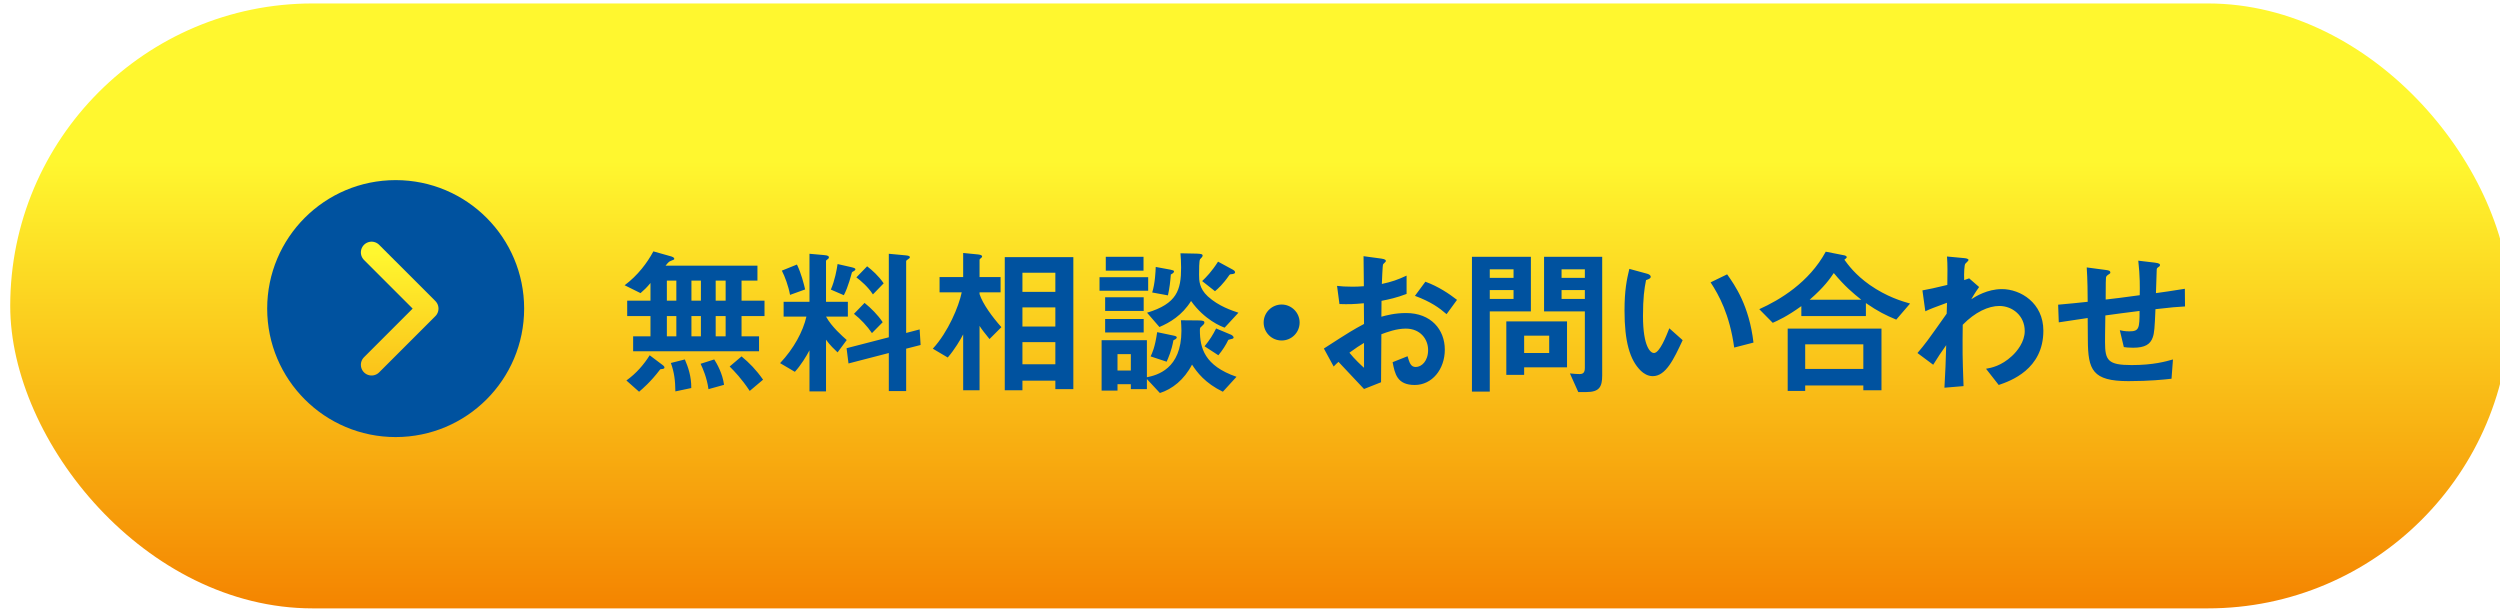 <svg width="467" height="114" viewBox="0 0 467 114" fill="none" xmlns="http://www.w3.org/2000/svg">
<g filter="url(#filter0_i_1007_47)">
<rect y="0.645" width="467" height="113" rx="56.5" fill="url(#paint0_linear_1007_47)"/>
<path d="M140.9 59.045V56.165H136.61V52.415H139.58V49.625H122.42C122.96 48.935 123.14 48.845 123.35 48.755C124.04 48.485 124.04 48.485 124.04 48.335C124.04 48.065 123.59 47.945 123.53 47.915L120.14 46.955C119 49.085 117.23 51.455 114.77 53.285L117.74 54.755C118.37 54.215 118.94 53.675 119.6 52.865V56.165H115.25V59.045H119.6V62.825H116.36V65.615H139.88V62.825H136.61V59.045H140.9ZM129.02 56.165H127.25V52.415H129.02V56.165ZM129.02 62.825H127.25V59.045H129.02V62.825ZM133.64 56.165H131.78V52.415H133.64V56.165ZM133.64 62.825H131.78V59.045H133.64V62.825ZM124.43 56.165H122.66V52.415H124.43V56.165ZM124.43 62.825H122.66V59.045H124.43V62.825ZM140.63 70.925C139.31 69.035 138.08 67.805 136.61 66.575L134.39 68.465C135.32 69.395 136.58 70.685 138.14 73.025L140.63 70.925ZM133.34 71.885C133.07 69.755 131.99 67.895 131.51 67.145L128.96 67.955C129.35 68.765 130.16 70.595 130.43 72.695L133.34 71.885ZM127.22 72.485C127.25 70.325 126.62 68.525 126.02 67.145L123.41 67.805C124.07 69.665 124.22 71.105 124.25 73.115L127.22 72.485ZM122.21 68.645C122.21 68.525 122.15 68.405 121.88 68.195L119.45 66.365C118.4 68.045 116.99 69.725 115.1 71.075L117.47 73.175C118.07 72.665 119.63 71.345 121.34 69.095C121.46 68.945 121.49 68.945 121.91 68.915C122 68.885 122.21 68.855 122.21 68.645ZM163.16 52.925C162.2 51.515 160.97 50.435 160.07 49.745L158.06 51.815C158.9 52.445 160.22 53.555 161.15 54.995L163.16 52.925ZM157.88 50.315C157.88 50.135 157.7 50.045 157.07 49.895L154.55 49.325C154.4 50.345 154.04 52.385 153.29 54.095L155.72 55.145C156.56 53.555 157.13 51.215 157.22 50.915C157.25 50.825 157.28 50.795 157.58 50.645C157.64 50.615 157.88 50.465 157.88 50.315ZM170.06 64.445L169.88 61.535L167.36 62.195V48.785C167.36 48.665 167.54 48.545 167.84 48.335C167.96 48.245 168.05 48.185 168.05 48.065C168.05 47.885 167.93 47.765 167.33 47.705L164.12 47.405V63.005L156.23 65.045L156.59 67.895L164.12 65.945V73.055H167.36V65.135L170.06 64.445ZM162.98 60.185C162.08 58.835 160.76 57.515 159.59 56.585L157.61 58.625C158.84 59.585 160.1 60.935 160.97 62.225L162.98 60.185ZM148.49 54.065C148.25 53.045 147.77 51.095 146.96 49.415L144.14 50.555C144.71 51.665 145.37 53.435 145.67 55.085L148.49 54.065ZM156.47 59.135V56.375H152.39V48.785C152.39 48.635 152.45 48.605 152.69 48.425C152.87 48.305 152.93 48.185 152.93 48.065C152.93 47.885 152.81 47.705 152 47.645L149.3 47.405V56.375H144.47V59.135H148.73C148.1 61.895 146.39 65.105 143.81 67.835L146.57 69.455C147.68 68.255 148.76 66.485 149.3 65.435V73.115H152.39V63.455C153.11 64.475 154.01 65.315 154.55 65.825L156.26 63.515C155.48 62.825 153.44 61.055 152.39 59.135H156.47ZM198.59 72.695V48.035H185.78V72.905H189.08V71.105H195.23V72.695H198.59ZM195.23 60.995H189.08V57.425H195.23V60.995ZM195.23 54.515H189.08V50.945H195.23V54.515ZM195.23 68.045H189.08V63.905H195.23V68.045ZM185.15 61.115C183.47 59.225 181.67 56.795 181.07 54.935V54.605H185V51.755H181.07V48.515C181.07 48.425 181.22 48.305 181.37 48.185C181.52 48.065 181.55 47.975 181.55 47.915C181.55 47.585 180.92 47.555 180.74 47.525L178.01 47.255V51.755H173.6V54.605H177.74C177.2 57.245 175.19 62.045 172.34 65.135L175.13 66.785C176.42 65.285 177.5 63.455 178.01 62.465V72.905H181.07V60.875C181.52 61.595 182 62.165 182.93 63.335L185.15 61.115ZM211.7 50.555V47.975H204.65V50.555H211.7ZM212.57 54.305V51.785H203.48V54.305H212.57ZM229.07 70.385C223.07 68.315 222.23 64.985 222.23 61.685C222.23 61.295 222.26 61.205 222.56 60.965C222.92 60.635 223.07 60.485 223.07 60.245C223.07 59.975 222.83 59.855 221.9 59.855L218.69 59.825C218.72 60.305 218.78 61.025 218.78 61.775C218.78 68.975 214.19 70.085 212.33 70.475V63.545H203.87V72.965H206.84V71.765H209.33V72.695H212.33V70.805L214.76 73.415C217.04 72.695 219.29 70.955 220.76 68.105C221.66 69.515 223.22 71.585 226.52 73.175L229.07 70.385ZM209.33 69.215H206.84V66.155H209.33V69.215ZM228.8 50.855C228.8 50.645 228.56 50.465 228.44 50.405L225.62 48.875C224.42 50.765 223.43 51.755 222.65 52.505L225.05 54.395C225.62 53.915 226.52 53.135 227.72 51.395C227.87 51.215 227.93 51.215 228.38 51.185C228.5 51.155 228.8 51.125 228.8 50.855ZM229.43 58.415C228.29 58.025 225.77 57.245 223.7 55.355C222.11 53.885 222.08 52.415 222.08 51.335C222.08 50.405 222.08 48.725 222.26 48.425C222.41 48.275 222.5 48.185 222.59 48.065C222.68 47.945 222.74 47.885 222.74 47.735C222.74 47.465 222.41 47.405 221.6 47.375L218.6 47.315C218.66 48.035 218.72 48.965 218.72 49.985C218.72 54.185 217.94 56.735 212.36 58.415L214.67 61.085C216.59 60.275 218.93 58.895 220.58 56.225C223.1 59.765 226.25 60.995 226.85 61.205L229.43 58.415ZM217.4 50.705C217.4 50.525 217.16 50.465 216.74 50.375L213.98 49.865C213.95 50.705 213.86 52.925 213.32 54.635L216.26 55.175C216.59 53.645 216.68 52.745 216.8 51.275C217.04 51.155 217.4 50.945 217.4 50.705ZM228.53 63.035C228.53 62.825 228.2 62.585 228.05 62.525L225.26 61.355C224.66 62.555 224.06 63.515 223.1 64.685L225.68 66.365C226.43 65.465 227.09 64.445 227.54 63.485C227.69 63.455 227.87 63.365 228.08 63.335C228.38 63.275 228.53 63.215 228.53 63.035ZM211.73 58.085V55.535H204.53V58.085H211.73ZM217.91 63.035C217.91 62.855 217.7 62.765 217.25 62.675L214.25 62.045C213.83 64.955 213.29 66.035 213.02 66.575L216.02 67.565C216.32 66.875 216.95 65.495 217.28 63.575C217.52 63.455 217.91 63.275 217.91 63.035ZM211.73 62.105V59.585H204.53V62.105H211.73ZM240.86 60.245C240.86 58.385 239.33 56.885 237.5 56.885C235.67 56.885 234.14 58.385 234.14 60.245C234.14 62.105 235.64 63.605 237.5 63.605C239.36 63.605 240.86 62.105 240.86 60.245ZM247.22 68.465C247.64 68.015 247.7 67.985 248.12 67.595C250.85 70.475 251.6 71.285 252.89 72.665L256.07 71.405C256.1 67.745 256.1 67.205 256.13 62.435C257.18 62.045 258.92 61.385 260.69 61.385C263.42 61.385 264.86 63.365 264.86 65.375C264.86 67.475 263.63 68.555 262.55 68.555C261.62 68.555 261.38 67.775 261.02 66.545L258.23 67.655C258.65 69.845 259.07 71.915 262.37 71.915C265.58 71.915 267.98 69.005 267.98 65.315C267.98 61.565 265.4 58.475 260.75 58.475C258.62 58.475 257 58.925 256.13 59.165L256.16 56.195C257.54 55.925 258.95 55.625 260.84 54.905V51.485C259.16 52.265 258.14 52.625 256.22 53.045C256.25 52.475 256.34 49.535 256.46 49.355C256.52 49.265 256.97 48.905 256.97 48.785C256.97 48.635 256.97 48.425 256.13 48.305L252.8 47.855C252.83 49.805 252.83 50.075 252.86 53.465C251.99 53.525 251.54 53.555 250.79 53.555C249.41 53.555 248.69 53.495 247.85 53.405L248.3 56.795C249.98 56.855 251.06 56.825 252.86 56.645L252.89 60.515C250.88 61.595 250.31 61.925 245.39 65.105L247.22 68.465ZM252.89 68.705C252.35 68.225 251.12 67.085 250.16 65.885C251.42 64.955 252.05 64.565 252.89 64.055V68.705ZM270.26 56.015C268.79 54.875 266.81 53.525 264.35 52.625L262.4 55.265C265.4 56.375 266.96 57.515 268.31 58.685L270.26 56.015ZM297.38 70.145V47.975H286.52V58.175H294.14V68.705C294.14 69.575 293.84 69.875 293.15 69.875C292.67 69.875 292.25 69.845 291.35 69.755L292.91 73.235H294.41C296.81 73.235 297.38 72.305 297.38 70.145ZM294.14 51.905H289.79V50.315H294.14V51.905ZM294.14 55.835H289.79V54.185H294.14V55.835ZM284.06 58.175V47.975H273.05V73.145H276.38V58.175H284.06ZM280.82 51.905H276.38V50.315H280.82V51.905ZM280.82 55.835H276.38V54.185H280.82V55.835ZM290.81 68.615V60.035H279.47V70.025H282.8V68.615H290.81ZM287.48 65.945H282.8V62.705H287.48V65.945ZM325.64 63.995C324.83 57.065 322.16 53.285 320.72 51.245L317.63 52.745C319.19 55.145 321.17 58.685 322.04 64.925L325.64 63.995ZM312.41 63.545L309.92 61.325C309.35 62.765 308.12 65.945 307.04 65.945C306.44 65.945 305 64.865 305 59.015C305 55.715 305.24 53.975 305.57 52.325C306.08 52.145 306.44 52.025 306.44 51.695C306.44 51.335 305.96 51.185 305.75 51.125L302.45 50.225C301.97 52.235 301.55 54.185 301.55 58.025C301.55 63.725 302.51 67.235 304.61 69.275C305.12 69.755 305.87 70.265 306.83 70.265C309.26 70.265 310.76 67.085 312.41 63.545ZM354.89 56.705C353.42 56.285 350.54 55.445 347.36 53.225C344.6 51.275 343.31 49.445 342.62 48.515C342.8 48.395 343.07 48.155 343.07 48.035C343.07 47.945 342.92 47.765 342.65 47.705L339.14 47.015C336.02 52.775 330.53 56.045 326.72 57.755L329.24 60.305C330.29 59.825 331.88 59.135 334.58 57.185V59.045H346.64V56.615C348.89 58.175 350.42 58.925 352.31 59.705L354.89 56.705ZM345.77 55.985H336.14C338.9 53.585 339.95 52.025 340.64 51.005C342.74 53.525 344.27 54.785 345.77 55.985ZM349.55 72.905V61.385H332.03V73.025H335.3V72.005H346.16V72.905H349.55ZM346.16 68.915H335.3V64.325H346.16V68.915ZM379.79 61.775C379.79 56.585 375.53 54.005 372.05 54.005C369.32 54.005 367.19 55.355 366.32 55.895C366.59 55.445 366.95 54.785 367.79 53.615L365.93 51.995L365 52.325C364.94 51.035 365.03 49.445 365.21 49.265C365.3 49.145 365.81 48.725 365.81 48.575C365.81 48.305 365.27 48.245 365 48.215L361.79 47.915C361.91 49.475 361.88 51.065 361.85 53.225C359.54 53.795 358.34 54.035 357.2 54.245L357.74 58.145C358.7 57.695 359.42 57.425 361.79 56.555L361.73 58.595C358.13 63.695 357.71 64.265 356.27 65.945L359.21 68.135C360.14 66.635 360.68 65.825 361.64 64.475C361.55 67.955 361.49 69.125 361.31 72.425L364.88 72.125C364.82 69.995 364.67 67.445 364.7 63.395L364.73 60.665C367.04 58.295 369.53 57.155 371.57 57.155C374 57.155 376.31 58.955 376.31 61.835C376.31 63.875 374.87 65.645 373.91 66.515C371.93 68.345 370.1 68.705 369.08 68.885L371.45 71.915C373.64 71.165 379.79 69.005 379.79 61.775ZM406.25 57.245L406.22 53.945C403.46 54.395 402.5 54.515 400.82 54.755L400.97 50.285C401 50.165 401 50.075 401.24 49.925C401.51 49.745 401.57 49.685 401.57 49.535C401.57 49.355 401.57 49.175 400.58 49.055L397.52 48.695C397.85 51.545 397.82 53.735 397.79 55.145C394.34 55.625 393.23 55.745 391.43 55.955C391.43 52.505 391.46 52.325 391.49 51.845C391.49 51.785 391.52 51.605 391.79 51.395C392.24 51.095 392.3 51.065 392.3 50.915C392.3 50.525 391.91 50.495 391.28 50.405L387.89 49.955C388.04 52.055 388.07 55.145 388.07 56.375C385.82 56.615 384.92 56.705 382.55 56.915L382.67 60.215C385.37 59.795 385.67 59.765 388.07 59.405L388.1 63.515C388.13 69.095 388.94 71.195 395.69 71.195C399.71 71.195 402.41 70.895 403.73 70.745L404 67.145C402.62 67.535 400.31 68.195 396.29 68.195C391.85 68.195 391.31 67.325 391.31 63.905C391.31 63.725 391.31 61.925 391.37 58.925C394.07 58.565 394.58 58.475 397.76 58.085C397.76 61.355 397.67 61.895 395.84 61.895C394.94 61.895 394.52 61.775 394.07 61.685L394.82 64.835C395.12 64.895 395.78 64.955 396.56 64.955C398.81 64.955 399.77 64.295 400.22 63.035C400.52 62.195 400.58 61.295 400.73 57.755C403.55 57.425 404.93 57.305 406.25 57.245Z" fill="#00529F"/>
<path d="M72 81.645C85.255 81.645 96 70.9 96 57.645C96 44.39 85.255 33.645 72 33.645C58.745 33.645 48 44.39 48 57.645C48 70.9 58.745 81.645 72 81.645Z" fill="#00529F"/>
<path d="M67.5 68.145L78 57.645L67.5 47.145" stroke="url(#paint1_linear_1007_47)" stroke-width="4" stroke-linecap="round" stroke-linejoin="round"/>
</g>
<defs>
<filter id="filter0_i_1007_47" x="0" y="0.645" width="468.91" height="113" filterUnits="userSpaceOnUse" color-interpolation-filters="sRGB">
<feFlood flood-opacity="0" result="BackgroundImageFix"/>
<feBlend mode="normal" in="SourceGraphic" in2="BackgroundImageFix" result="shape"/>
<feColorMatrix in="SourceAlpha" type="matrix" values="0 0 0 0 0 0 0 0 0 0 0 0 0 0 0 0 0 0 127 0" result="hardAlpha"/>
<feOffset dx="1.91"/>
<feGaussianBlur stdDeviation="0.955"/>
<feComposite in2="hardAlpha" operator="arithmetic" k2="-1" k3="1"/>
<feColorMatrix type="matrix" values="0 0 0 0 0 0 0 0 0 0 0 0 0 0 0 0 0 0 0.2 0"/>
<feBlend mode="normal" in2="shape" result="effect1_innerShadow_1007_47"/>
</filter>
<linearGradient id="paint0_linear_1007_47" x1="245.175" y1="30.145" x2="245.175" y2="113.645" gradientUnits="userSpaceOnUse">
<stop stop-color="#FFF72F"/>
<stop offset="1" stop-color="#F48400"/>
</linearGradient>
<linearGradient id="paint1_linear_1007_47" x1="72.75" y1="47.145" x2="73" y2="92.645" gradientUnits="userSpaceOnUse">
<stop stop-color="#FFF72F"/>
<stop offset="1" stop-color="#F68E04"/>
</linearGradient>
</defs>
</svg>
